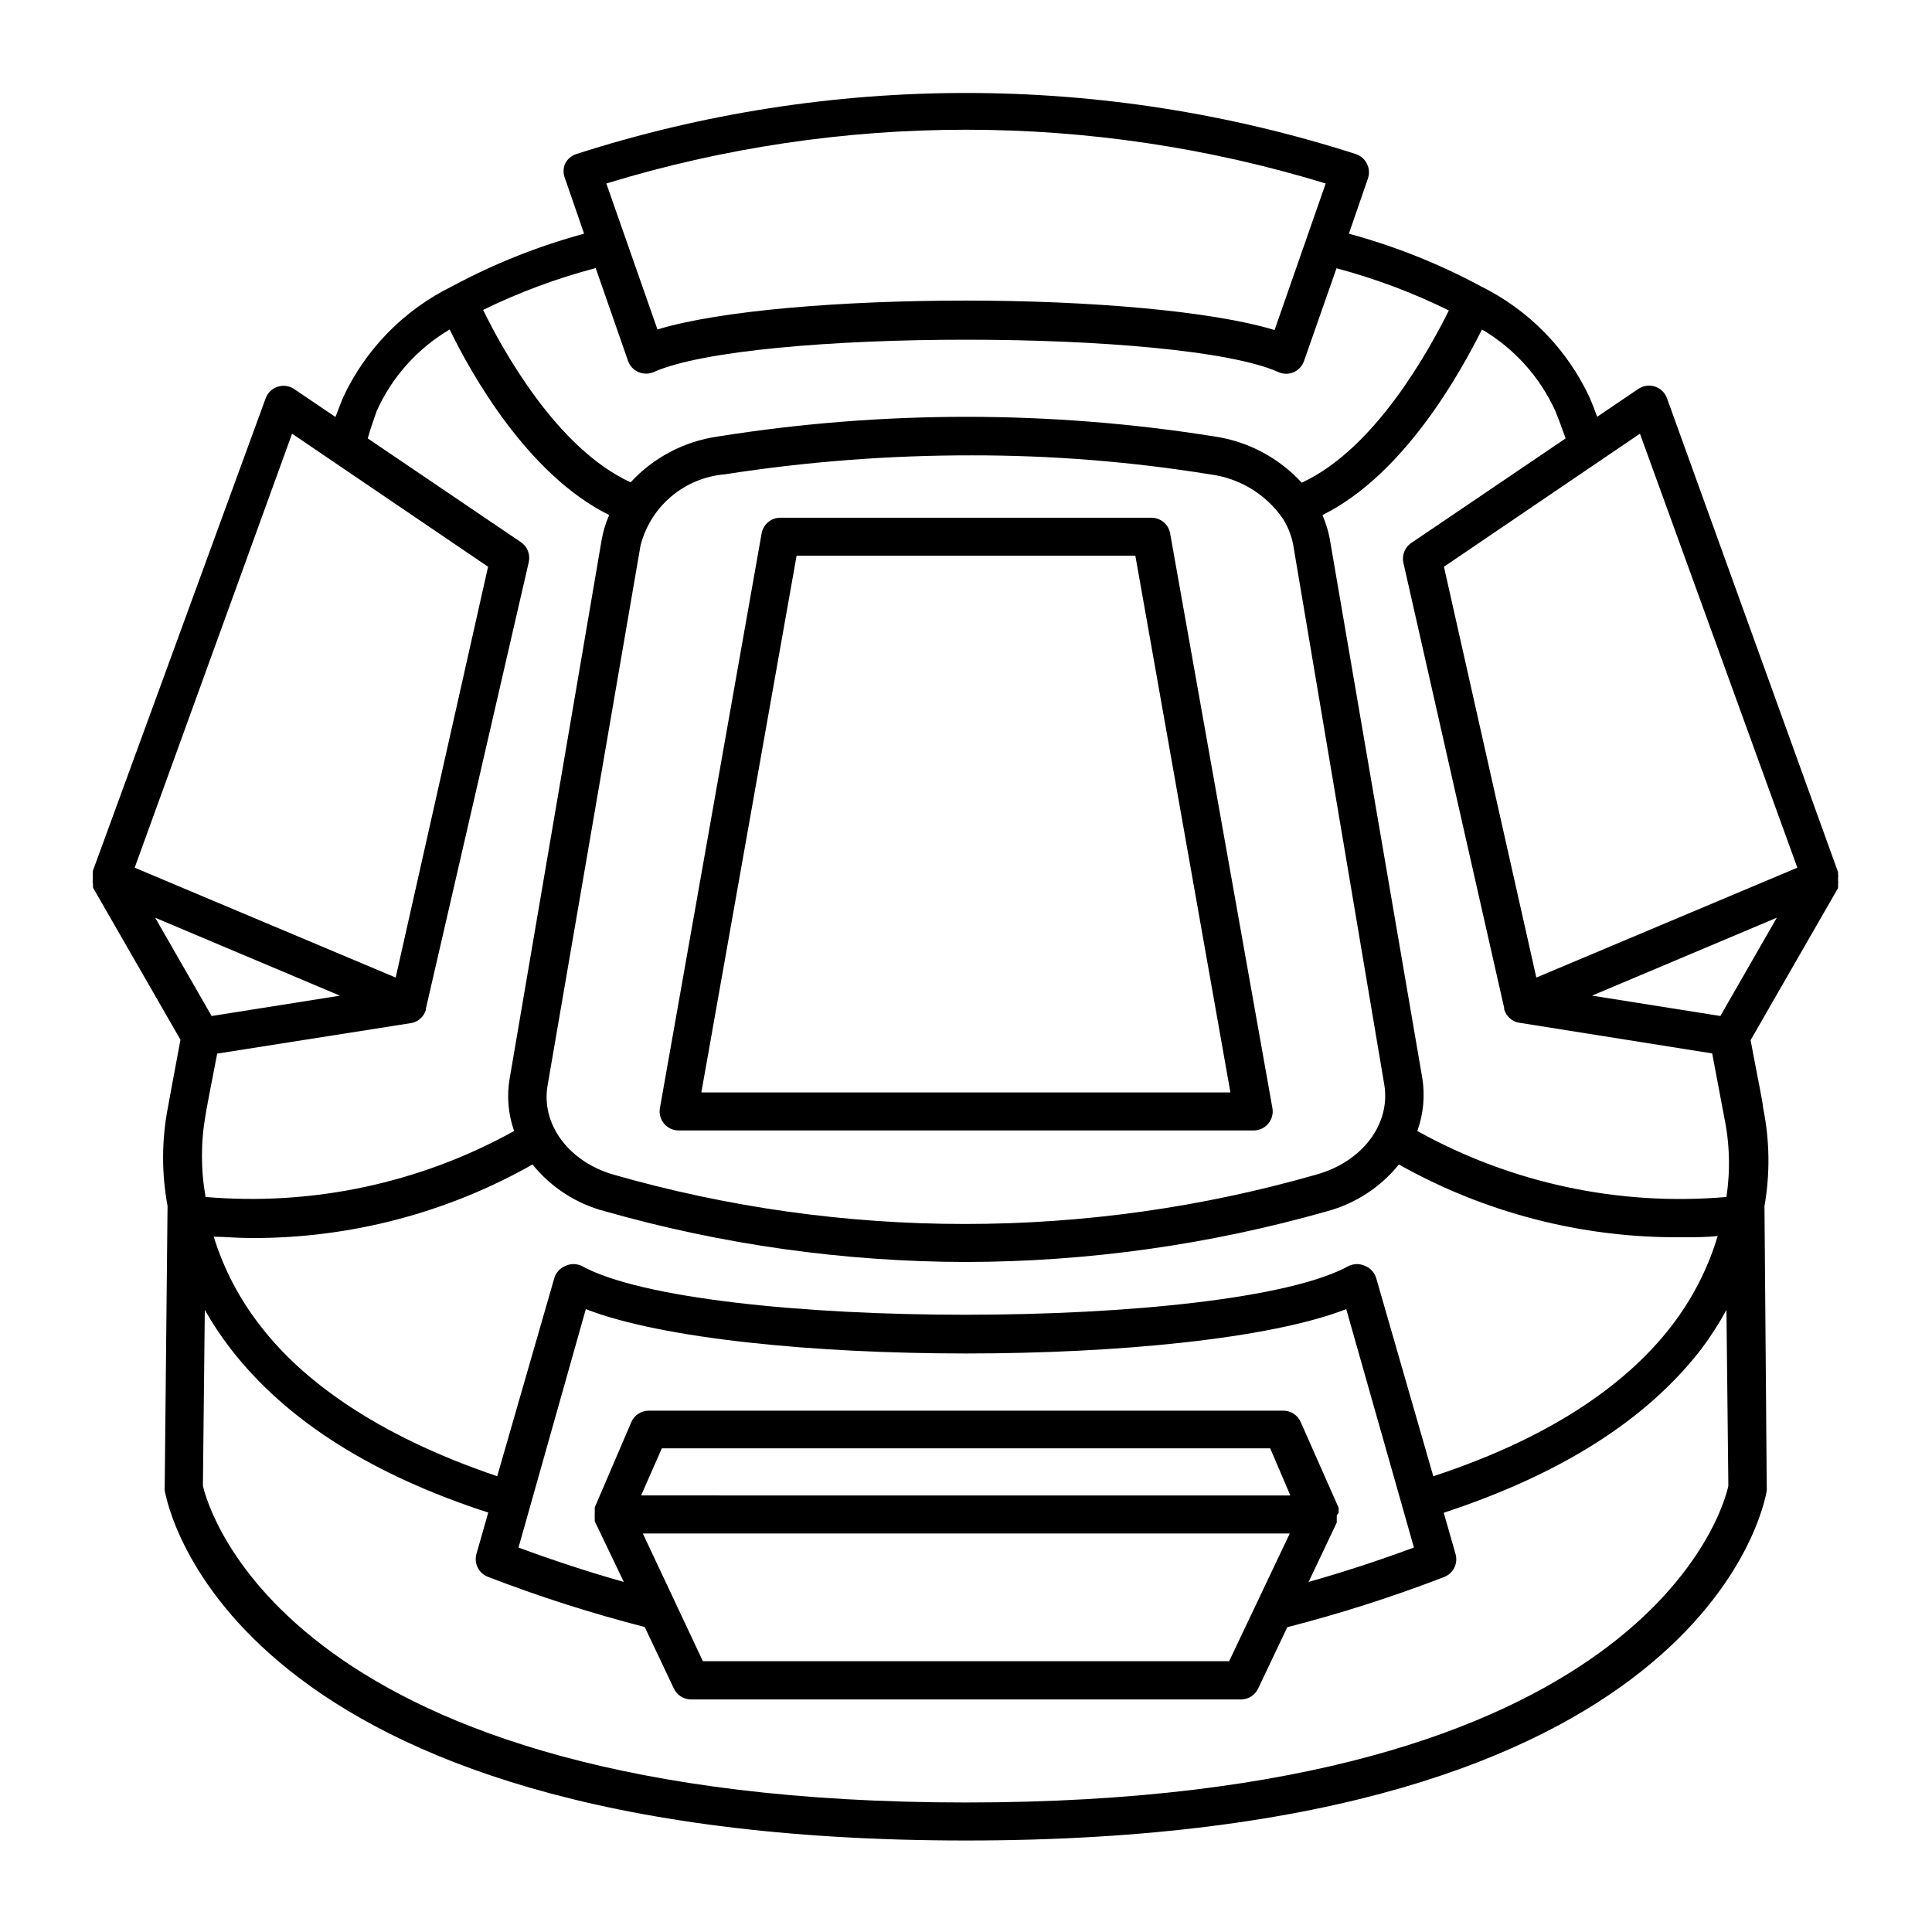 <?xml version="1.0" encoding="UTF-8"?>
<!-- Uploaded to: SVG Find, www.svgrepo.com, Generator: SVG Find Mixer Tools -->
<svg fill="#000000" width="800px" height="800px" version="1.1" viewBox="144 144 512 512" xmlns="http://www.w3.org/2000/svg">
 <g>
  <path d="m323.82 443.58h152.35c1.496 0.023 2.93-0.625 3.902-1.766 0.973-1.137 1.391-2.652 1.133-4.129l-27.102-152.3c-0.422-2.445-2.559-4.219-5.039-4.184h-98.191c-2.481-0.035-4.617 1.738-5.039 4.184l-26.953 152.3c-0.258 1.477 0.16 2.992 1.133 4.129 0.973 1.141 2.406 1.789 3.902 1.766zm31.285-152.3h89.777l25.191 142.23-140.21-0.004z"/>
  <path d="m168.65 378.34c-0.027 0.215-0.027 0.438 0 0.652v0.25l23.176 40.305c-1.914 10.078-3.074 16.574-3.273 17.633v0.004c-1.723 8.711-1.773 17.668-0.152 26.398l-0.754 74.562v0.004c-0.031 0.285-0.031 0.57 0 0.855 0.754 3.777 17.027 92.75 212.36 92.75 195.32 0 211.6-88.973 212.2-92.75 0.027-0.285 0.027-0.57 0-0.855l-0.605-74.516c1.512-8.609 1.391-17.43-0.352-25.996 0-1.109-1.41-7.758-3.324-17.984l23.176-40.305v-0.25-0.004c0.027-0.219 0.027-0.438 0-0.656 0.066-0.348 0.066-0.707 0-1.055 0.023-0.203 0.023-0.406 0-0.605 0.051-0.418 0.051-0.844 0-1.262v-0.402l-45.344-125.6v0.004c-0.527-1.461-1.699-2.594-3.176-3.074-1.477-0.484-3.094-0.262-4.383 0.605l-10.934 7.406c-0.656-1.812-1.309-3.527-1.965-5.039-5.977-12.871-16.184-23.309-28.918-29.574-11.066-5.957-22.781-10.625-34.914-13.906l5.039-14.609c0.453-1.289 0.363-2.707-0.254-3.93-0.602-1.223-1.672-2.148-2.969-2.57-67.164-21.582-139.4-21.582-206.56 0-1.301 0.422-2.371 1.348-2.973 2.57-0.531 1.258-0.531 2.676 0 3.93l5.039 14.609h-0.004c-12.129 3.281-23.844 7.949-34.91 13.906-12.789 6.25-23.039 16.711-29.02 29.625-0.656 1.664-1.309 3.375-1.965 5.039l-10.934-7.406c-1.289-0.867-2.906-1.09-4.383-0.605-1.477 0.48-2.648 1.613-3.176 3.074l-45.797 125.25v0.402c-0.051 0.418-0.051 0.84 0 1.258-0.023 0.203-0.023 0.406 0 0.605-0.082 0.418-0.062 0.852 0.051 1.262zm16.473 8.867 48.969 20.656-34.008 5.391zm214.88 234.47c-179.76 0-200.87-78.043-202.23-83.938l0.504-46.602c2.047 3.621 4.356 7.09 6.902 10.379 14.711 18.992 37.586 33.402 68.215 43.328l-3.125 10.934c-0.723 2.508 0.59 5.152 3.023 6.094 13.586 5.238 27.465 9.68 41.566 13.301l7.707 16.273c0.82 1.77 2.586 2.91 4.535 2.922h145.8c1.949-0.012 3.719-1.152 4.535-2.922l7.707-16.223c14.102-3.621 27.98-8.062 41.566-13.301 2.434-0.941 3.746-3.586 3.023-6.094l-3.125-10.934c30.633-10.078 53.504-24.336 68.215-43.328 2.481-3.312 4.723-6.797 6.703-10.43l0.504 46.602c-1.16 5.894-22.27 83.938-202.03 83.938zm-95.727-156.69c31.141 8.863 63.352 13.387 95.727 13.453 32.371-0.066 64.582-4.59 95.723-13.453 7.481-2.023 14.129-6.359 18.992-12.391 22.711 12.777 48.355 19.426 74.414 19.293 3.981 0 7.356 0 10.078-0.352h-0.004c-2.621 8.77-6.859 16.973-12.492 24.184-10.578 13.602-29.422 28.516-62.875 39.5l-15.113-52.445-0.004-0.004c-0.422-1.48-1.496-2.688-2.922-3.273-1.383-0.668-2.996-0.668-4.383 0-31.336 17.23-171.9 17.23-203.24 0h0.004c-1.387-0.668-3-0.668-4.383 0-1.426 0.586-2.5 1.793-2.922 3.273l-15.113 52.445c-33.051-11.184-52.098-26.094-62.477-39.496-5.664-7.141-9.953-15.273-12.645-23.98 2.719 0 6.098 0.352 10.078 0.352 26.074 0.07 51.719-6.648 74.41-19.496 4.891 6.074 11.602 10.418 19.145 12.391zm-15.113-33.605 24.586-142.83c1.297-5.062 4.141-9.594 8.129-12.973 3.992-3.375 8.934-5.426 14.141-5.867 21.668-3.379 43.566-5.062 65.496-5.039 21.16-0.023 42.285 1.66 63.176 5.039 7.656 0.98 14.555 5.106 19.043 11.383 1.469 2.195 2.477 4.664 2.973 7.258l24.133 143.03c1.762 10.43-5.742 20.453-17.938 23.879h0.004c-60.91 17.473-125.5 17.473-186.41 0-11.789-3.426-19.297-13.449-17.332-23.879zm209.59 113.46v-1.262 0.004l-10.027-22.672c-0.789-1.863-2.613-3.074-4.633-3.074h-168.17c-2.023 0-3.848 1.211-4.637 3.074l-9.672 22.57v1.816-0.004c-0.027 0.219-0.027 0.438 0 0.656-0.023 0.199-0.023 0.402 0 0.605v0.605l7.707 16.07c-9.32-2.621-18.641-5.691-27.91-9.117l17.836-63.18c40.305 15.668 161.22 15.668 201.52 0l17.938 63.176c-9.27 3.426-18.59 6.5-27.91 9.117l7.457-15.719v-0.605l-0.004 0.004c0.023-0.203 0.023-0.406 0-0.605 0.027-0.219 0.027-0.438 0-0.656zm-184.85-4.535 5.492-12.492h161.22l5.34 12.496zm171.9 10.078-16.07 33.855h-139.46l-15.918-33.855zm114.11-137.14-34.008-5.391 48.969-20.656zm-21.312-154.32 41.715 115.02-69.172 29.117-24.484-108.87zm-41.867-27.609c8.559 5.027 15.352 12.574 19.449 21.613 0.906 2.215 1.812 4.684 2.719 7.254l-40.605 27.508c-1.844 1.074-2.812 3.191-2.418 5.289l26.754 118.2v0.352c0.148 0.461 0.352 0.898 0.602 1.309l0.352 0.453 0.004 0.004c0.406 0.488 0.898 0.902 1.461 1.207 0.434 0.25 0.914 0.422 1.41 0.504l51.289 8.16c1.914 10.078 3.074 16.223 3.125 16.574l-0.004 0.004c1.512 7.055 1.73 14.328 0.656 21.461-28.441 2.465-56.965-3.621-81.922-17.48 1.625-4.5 2.074-9.336 1.312-14.059l-24.535-142.98c-0.414-2.129-1.059-4.207-1.918-6.195 21.715-10.781 36.527-37.738 42.27-49.172zm-41.41-38.695-13.551 38.844c-16.68-5.086-49.227-7.809-81.77-7.809-32.547 0-65.094 2.57-81.77 7.656l-13.551-38.691c62.125-18.992 128.51-18.992 190.64 0zm-193.46 22.418 8.566 24.586-0.004 0.004c0.465 1.336 1.469 2.414 2.769 2.973 1.285 0.559 2.746 0.559 4.031 0 25.543-11.438 140.01-11.438 165.55 0 0.648 0.293 1.355 0.449 2.066 0.453 0.676-0.004 1.344-0.141 1.965-0.402 1.301-0.559 2.305-1.637 2.769-2.973l8.613-24.586h0.004c10.27 2.734 20.242 6.481 29.773 11.184-5.039 10.078-19.348 36.578-38.996 45.645h0.004c-6.051-6.594-14.176-10.918-23.027-12.242-43.621-6.957-88.07-6.957-131.7 0-8.879 1.258-17.047 5.547-23.125 12.141-19.699-9.02-34.16-35.57-39.094-45.695 9.551-4.668 19.543-8.379 29.824-11.082zm-58.043 37.891c4.062-9.031 10.82-16.582 19.348-21.613 5.543 11.438 20.555 38.441 42.27 49.172-0.906 2.047-1.562 4.195-1.965 6.398l-24.383 142.78c-0.84 4.707-0.441 9.551 1.156 14.059-24.914 13.816-53.379 19.902-81.766 17.48-1.285-7.199-1.285-14.566 0-21.766 0-0.301 1.16-6.398 3.074-16.223l51.488-8.109c0.496-0.086 0.973-0.254 1.41-0.504 0.559-0.309 1.055-0.719 1.461-1.211l0.352-0.453c0.25-0.41 0.453-0.852 0.605-1.309v-0.352l27.254-118.3c0.465-2.019-0.352-4.117-2.062-5.289l-40.605-27.508c0.703-2.57 1.609-5.039 2.363-7.254zm-22.418 5.996 51.941 35.266-24.484 108.87-69.172-29.117z"/>
 </g>
</svg>